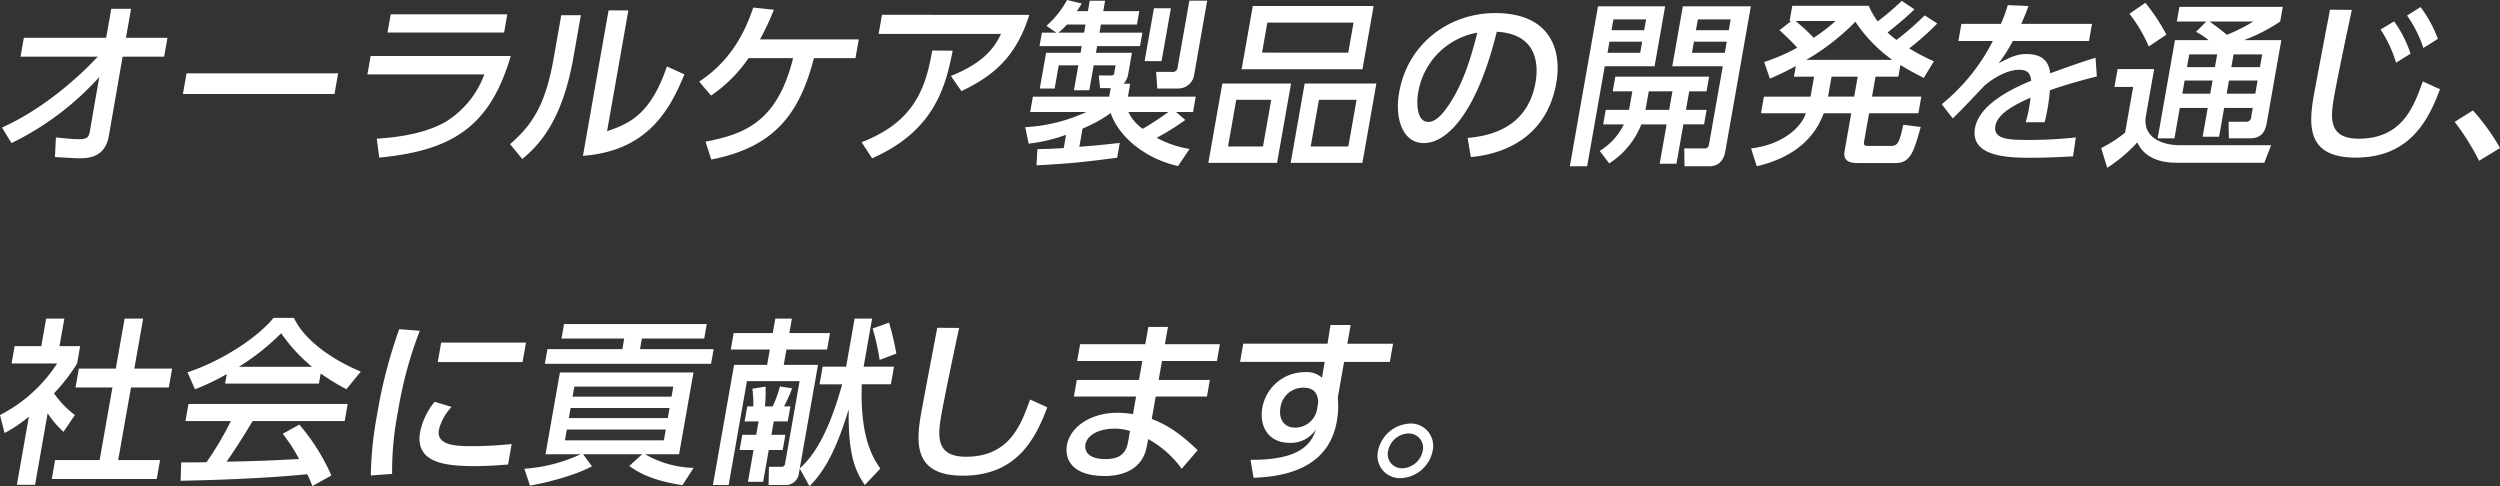 <svg id="hero_copy.svg" xmlns="http://www.w3.org/2000/svg" width="565.938" height="110.063" viewBox="0 0 565.938 110.063">
  <rect x="0" y="0" width="565.938" height="110.063" fill="#333333" stroke="none"/>
  <defs>
    <style>
      .cls-1 {
        fill: #fff;
        fill-rule: evenodd;
      }
    </style>
  </defs>
  <path id="オーラルケア製品の開発を通じ_社会に貢献します_のコピー" data-name="オーラルケア製品の開発を通じ、 社会に貢献します。 のコピー" class="cls-1" d="M232.932,453.867c-5.179,5.559-13.108,12.2-21.663,16.037l2.139,3.52a64.815,64.815,0,0,0,19.874-14.957L231.129,470.9c-0.218,1.24-.769,1.64-2.409,1.64-1.319,0-3.011-.16-5.248-0.4l-0.223,4.439c2.059,0.121,4.63.28,5.47,0.28,2.04,0,5.86-.119,6.727-5.039l3.126-17.957h9.4l0.754-4.279h-9.4l1.156-6.559H236l-1.156,6.559H216.21l-0.755,4.279h17.477Zm20.113,3.76-0.825,4.679h34.314l0.825-4.679H253.045Zm46.214-13.358-0.726,4.119h26.395l0.726-4.119H299.259Zm-4.543,9.438-0.734,4.16h26.476a21.122,21.122,0,0,1-8.862,10.8c-3.465,1.959-8.464,3.319-15.5,3.759l0.565,4.28c16.879-1.6,25.159-7.279,29.769-23H294.716Zm47.591-9.238h-4.44l-1.748,9.918c-1.939,11-5.2,15.2-9.837,19.277l2.768,3.36c4.212-3.48,9.126-9.119,11.579-23.037Zm10.748-1.08h-4.479l-5.8,32.915c14.548-1.08,19.656-10.319,22.967-18.437l-3.962-1.8c-3.781,11.238-8.9,13.038-13.546,14.678Zm18.769,33.754c14.578-2.839,20.032-10.638,23.243-22.956h9.4l0.748-4.239H382.856A56.37,56.37,0,0,0,386,443.229l-4.675-.48c-2.368,7.079-5.98,12.6-12.232,16.758l2.682,3.159a32.527,32.527,0,0,0,8.494-8.479h10.078c-3.566,14.558-11.11,17.2-19.812,18.917Zm38.646-32.754-0.761,4.319h27.715c-1.564,3.2-3.908,6.519-11.356,9.519l2.393,3.439c6.824-3.32,12.248-7.319,15.364-17.277H410.47Zm-2.245,32.474c14.171-6.2,16.681-16.357,18.251-24.356l-4.632-.04c-1.5,8.759-4.215,16.2-15.977,20.757Zm37.223,1.6c8.236-.44,10.939-0.8,18.26-1.719l0.592-3.36c-1.8.2-4.491,0.52-9.154,0.88l0.727-4.119a31.3,31.3,0,0,0,6.379-3.52c1.5,4.639,6.975,10.119,15.242,12l2.6-3.879a23.314,23.314,0,0,1-7.435-2.52,56.392,56.392,0,0,0,6.471-4.039l-2.082-1.8h3.839l0.613-3.479H466.147l0.515-2.92h-1.48a4.381,4.381,0,0,0,1.02-2.159l0.853-4.839H458.9l0.268-1.52h9.718l0.536-3.04H459.7l0.325-1.839h8.158l0.536-3.04h-8.158l0.415-2.36H457.5l-0.416,2.36h-2.519c0.263-.36.371-0.52,1.142-1.72l-3.338-.8a21.368,21.368,0,0,1-4.669,5.838l2.245,1.56h-3.279l-0.536,3.04h9.558l-0.268,1.52h-7.8l-1.424,8.078h3.359l0.924-5.239h4.439l-0.994,5.639H457.4l0.994-5.639h4.959l-0.3,1.72a0.572,0.572,0,0,1-.578.56h-2.92l0.292,2.879h2.4l-0.338,1.92H444.631l-0.614,3.479h12.718a38.083,38.083,0,0,1-13.844,3.44l0.784,3.719a36.4,36.4,0,0,0,8.471-2l-0.528,3c-2.268.16-3.8,0.2-5.962,0.24Zm4.974-30.035a18.25,18.25,0,0,0,1.924-1.839h4.2l-0.324,1.839h-5.8Zm24.87,17.957a64.054,64.054,0,0,1-5.789,3.8,9.458,9.458,0,0,1-3.249-3.8h9.038Zm-5.368-11.518h3.839l2.108-11.958h-3.84Zm7.486,1.32a1.13,1.13,0,0,1-1.358,1.12h-3.519l0.257,3.759h4.719a3.647,3.647,0,0,0,3.658-3.279l2.926-16.6h-4.04Zm17-13.8-2.524,14.318h27.356l2.524-14.318H494.41Zm22.814,3.759-1.2,6.8H496.509l1.2-6.8h19.517Zm-29.708,13.8L484.351,477.9h15.557l3.166-17.957H487.516Zm11.07,3.68-1.861,10.558h-7.919l1.861-10.558h7.919Zm7.567-3.68L502.988,477.9h16.237l3.165-17.957H506.153Zm11.749,3.68-1.861,10.558h-8.518l1.861-10.558H517.9Zm25.862,12.957c2.889-.279,16.687-1.639,19.351-16.757,1.326-7.518-1.367-15.837-13.805-15.837-10.278,0-19.781,6.719-21.762,17.957-1.086,6.159.936,11.478,5.575,11.478,5.519,0,12.142-7.4,16.519-25.2,8.881,0.44,9.558,7.039,8.775,11.478-1.889,10.719-11.061,12.158-15.371,12.558Zm1.484-28.155c-1.537,6-3.376,12.118-6.97,17.078-1.27,1.759-2.629,3.119-4.149,3.119-2.6,0-2.692-4.239-2.283-6.559A16.439,16.439,0,0,1,545.248,448.428Zm44.124,7.6H600.81l-3.137,17.8a0.923,0.923,0,0,1-1.1.8h-4.479l0.048,4.039h5.639c3,0,3.486-2.759,3.6-3.4l5.781-32.8h-15.4Zm-15.059,9.878-0.578,3.28h4.679a14.424,14.424,0,0,1-5.457,6l2.139,2.839a18.588,18.588,0,0,0,7.277-8.838h5.719L586.52,478.1h3.8l1.572-8.918h4.679l0.578-3.28H592.47l0.74-4.2h3.919l0.585-3.32H576.478l-0.585,3.32h4.439l-0.613,3.48a5.1,5.1,0,0,1-.167.719h-5.239ZM602.6,445.429l-0.43,2.439h-7.439l0.43-2.439H602.6Zm-0.888,5.039-0.444,2.52h-7.439l0.444-2.52h7.439Zm-18.4,15.437,0.74-4.2h5.359l-0.74,4.2h-5.359Zm-17.126,12.758H570.1l3.99-22.636h11.278l2.39-13.558h-15.2Zm17.256-33.234-0.43,2.439h-7.4l0.43-2.439h7.4Zm-0.888,5.039-0.444,2.52h-7.4l0.444-2.52h7.4Zm63.959-5.959a64.2,64.2,0,0,1-6.379,5.559,21.2,21.2,0,0,1-2.024-1.68c2.1-1.679,4.2-3.4,6.083-5.239l-2.861-1.92a59.5,59.5,0,0,1-5.457,4.639,17,17,0,0,1-2.019-3.519H616.538l-0.607,3.44h0.36l-2.646,2.079c1.8,1.6,3.454,3.32,4.021,3.96a43.87,43.87,0,0,1-7.49,3.239l1.3,3.76c2.3-1,3.649-1.64,5.86-2.84l-0.423,2.4h4.559l-0.8,4.52H610.114l-0.662,3.759H619.61c-1.27,3.8-6.075,7.239-12.4,7.959l1.288,4.039c5.878-1.359,12.489-4.6,15.153-12h6.238l-1.508,8.559c-0.416,2.359,1.28,2.719,3.08,2.719h8.358c3.52,0,4.2-2.519,5.8-8.158l-3.948-.52c-0.87,3.8-1.126,4.8-2.8,4.8H633.7c-0.72,0-1.058-.12-0.91-0.96l1.135-6.439h11.158l0.663-3.759H634.59l0.8-4.52h5.159l0.465-2.639c2.167,1.32,3.341,1.92,5.285,2.919l2.3-3.759a50.223,50.223,0,0,1-5.6-2.919,58.868,58.868,0,0,0,6.353-5.639ZM619.7,454.587a52.366,52.366,0,0,0,11.122-8.638,33.34,33.34,0,0,0,8.355,8.638H619.7Zm10.852,8.319h-5.919l0.8-4.52h5.919Zm-4.221-17.117a40.745,40.745,0,0,1-4.949,3.8,43.133,43.133,0,0,0-4.09-3.8h9.039Zm42.05,0.64c0.743-1.72,1.084-2.52,1.632-4.04l-4.684-.2a36.525,36.525,0,0,1-1.547,4.24h-8.958l-0.684,3.879h7.8a44.193,44.193,0,0,1-11.562,14.317l2.476,3.2c1.27-1.08,7.042-7.279,7.23-7.439,2.4-2.04,5.427-3.559,7.826-3.559,2.2,0,2.555,1.16,2.723,2.479-3.621,1.48-11.741,5.12-12.728,10.719-1.184,6.719,8.134,6.719,12.893,6.719,3.12,0,6.508-.161,9.3-0.32l0.635-4.28a96.5,96.5,0,0,1-10.457.56c-4.4,0-8.319,0-7.755-3.2,0.416-2.36,3.415-4.4,7.96-6.359a31.928,31.928,0,0,1-1.1,5.559h4.279c0.228-.84.409-1.64,0.635-2.919a41.431,41.431,0,0,0,.561-4.32c0.555-.2,4.735-1.68,10.628-3.12l-0.292-4.239c-3.376,1-8.292,2.8-10.259,3.52-0.377-3.08-2.151-4.359-5.471-4.359-2.039,0-3.606.719-6.2,2.079a37.031,37.031,0,0,0,3.208-5.039h17.237l0.684-3.879h-16Zm39.563,1.8a16.238,16.238,0,0,1,2.828,1.88h-7.6l-3.919,22.236h3.8l1.213-6.878h6.319l-1.149,6.518h3.719l1.149-6.518h6.479l-0.345,1.959a1.1,1.1,0,0,1-1.205,1.16h-3.919l0.057,3.759h4.719c1.6,0,3.324-.48,3.825-3.319l3.334-18.917H718.81a40.024,40.024,0,0,0,8.179-4.2l0.585-3.32h-23.4l-0.585,3.32h6.679Zm4.777,5.119-0.508,2.88h-6.319l0.508-2.88h6.319Zm-1.044,5.919-0.521,2.96h-6.319l0.521-2.96h6.319Zm11.242-5.919-0.508,2.88h-6.478l0.507-2.88h6.479Zm-1.043,5.919-0.522,2.96h-6.479l0.522-2.96h6.479Zm-0.965-13.357a41.587,41.587,0,0,1-5.968,3c-1.3-1.04-2.593-2.08-3.951-3h9.919Zm-28.045-1.76a33.589,33.589,0,0,1,4.375,7.4l3.991-2.68a42.664,42.664,0,0,0-4.77-7.2Zm-3.4,16.557h4.24l-1.826,10.359a30.289,30.289,0,0,1-5.413,3.479l1.37,4.479a35.351,35.351,0,0,0,6.815-5.759c1.7,3.76,5.668,4.6,8.787,4.6H723.4l1.538-3.959H704.3c-3.8,0-8.6-1.6-7.7-6.679l1.861-10.558h-8.279Zm60.24-13a27.983,27.983,0,0,1,3.514,7.519l3.279-2.04a27.5,27.5,0,0,0-3.709-7.319Zm6-3.159a27.387,27.387,0,0,1,3.7,7.359l3.286-2.08a28.456,28.456,0,0,0-3.93-7.2Zm-17.444-1.32c-0.527,2.76-3.123,16.357-3.666,19.437-1.248,7.079-1.395,14.038,9.483,14.038,11.958,0,16.335-8.039,19.086-15.478l-3.889-1.76c-2.034,5.64-4.6,12.958-14.522,12.958-6.879,0-6.407-4.719-5.547-9.6,0.388-2.2,2.153-11.078,4.007-19.557Zm38.5,31.315a48.874,48.874,0,0,0-6.137-8.519l-4.138,2.6a55.621,55.621,0,0,1,5.528,8.8ZM221.6,534.586a22.23,22.23,0,0,0,3.579,4.2l2.59-3.8a21.37,21.37,0,0,1-4.732-4.92,40.024,40.024,0,0,0,5.231-6.758l0.69-3.92h-4.679l1.1-6.239h-4.119l-1.1,6.239h-6.039l-0.691,3.92h10.318a33.7,33.7,0,0,1-12.936,11.678l1.04,4.079a32.545,32.545,0,0,0,5.5-3.719l-2.721,15.437h4.119Zm15.422-10.119H228.66l-0.754,4.28h8.358l-2.9,16.437H223.289l-0.755,4.279H246.29l0.755-4.279h-9.479l2.9-16.437h8.558l0.754-4.28h-8.558l2-11.318h-4.2Zm48.805,24.2a46.727,46.727,0,0,0-7.249-11.518l-3.766,2.079a37.266,37.266,0,0,1,3.711,5.719c-8.069.4-8.916,0.44-16.422,0.6,1.81-2.56,3.969-5.959,5.9-9.2h20.837l0.684-3.879H253.485l-0.684,3.879h10.278a71.67,71.67,0,0,1-5.522,9.319c-1.247.04-4.886,0.04-5.726,0.04l-0.133,4.159c14.007-.28,23.078-0.919,28.656-1.479a20.77,20.77,0,0,1,1.167,2.679Zm-24.05-20.8H283.01l0.4-2.279a54.281,54.281,0,0,0,5.812,3.559l3.264-4c-7.376-3.079-13.018-7.6-15.134-12.157h-4.6c-4.309,5.158-12.655,10.078-19.488,12.317l1.683,3.84a48.737,48.737,0,0,0,7.2-3.44Zm3.109-3.8a53.252,53.252,0,0,0,9.578-7.6,37.328,37.328,0,0,0,6.98,7.6H264.883Zm36.3-8.518a109.905,109.905,0,0,0-5,19.317,80.955,80.955,0,0,0-1.432,13.8l4.823-.36a69.92,69.92,0,0,1,1.335-14.158,89.992,89.992,0,0,1,4.935-18.237Zm9.5,3.04-0.775,4.4h19.2l0.775-4.4h-19.2Zm-1.481,13.4a15.565,15.565,0,0,0-3.286,6.839c-1.247,7.079,5.879,7.719,12.438,7.719,2.839,0,5.274-.2,7.462-0.36l0.818-4.639a86.951,86.951,0,0,1-9.323.48c-3.84,0-7.736-.36-7.144-3.72a11.631,11.631,0,0,1,2.869-5.159Zm58.627,14.958a23.05,23.05,0,0,1-10.975-3.08h7.679l3.264-18.517H337.563L334.3,543.864h7.959a36.194,36.194,0,0,1-12.736,3.28l1.25,3.8c3.411-.52,10.327-2.319,14.046-4.359l-2-2.72h13.358l-2.905,2.64c2.965,2.239,6.852,3.559,12.03,4.359Zm-5.85-11.278h-22.4l0.4-2.28h22.4Zm0.853-4.839h-22.4l0.4-2.28h22.4Zm-1.742,9.878H338.7l0.43-2.44h22.4Zm9.718-26.316H338.5l-0.578,3.28h14.2l-0.423,2.4H334.734l-0.585,3.32h37.634l0.585-3.32H355.691l0.423-2.4h14.117Zm41.68,13.638,0.705-4h-6.879l1.917-10.879h-3.959l-1.917,10.879h-5.319l-0.7,4h5.119c-3.571,13-7.5,17.117-9.6,19.037l4.131-23.436h-7.758l0.613-3.48h9.2l0.656-3.719h-9.2l0.578-3.28h-3.759l-0.578,3.28H376.9l-0.656,3.719h8.838l-0.613,3.48H376.99L372.2,550.823h3.559l4.145-23.516h11.918l-3.271,18.557a0.8,0.8,0,0,1-.828.84h-2.839l-0.086,4.119h3.679a3.007,3.007,0,0,0,3.213-2.8l0.162-.92,2.215,4c3.358-3.4,6.016-8.038,8.872-17.437-0.165,10.238,1.452,14,3.655,17.157l3.5-3.719c-1.788-2.56-4.6-7.239-4.2-19.077h6.6Zm-33.115,8.4h3.159L382,539.465h-3.159l-0.606,3.439h3.159l-1.269,7.2h3.44l1.269-7.2h3.159l0.606-3.439h-3.159l0.536-3.039h3.159l0.6-3.4h-1.439a38.168,38.168,0,0,0,1.838-4.079l-2.762-.44a28.406,28.406,0,0,1-1.636,4.519h-1.76a36.92,36.92,0,0,0,.15-4.479l-3,.48a23.675,23.675,0,0,1,.215,4h-1.36Zm28.984-21.037a54.058,54.058,0,0,1,1.584,7.119l3.773-1.44a59.74,59.74,0,0,0-1.645-7Zm14.628-.16c-0.526,2.76-3.123,16.357-3.666,19.437-1.248,7.079-1.395,14.038,9.483,14.038,11.958,0,16.335-8.039,19.086-15.478L444,531.466c-2.034,5.64-4.6,12.958-14.522,12.958-6.879,0-6.407-4.719-5.547-9.6,0.388-2.2,2.153-11.079,4.007-19.557Zm51.53,3.72,0.691-3.92h-4.44l-0.691,3.92H455.319l-0.67,3.8h14.758l-0.755,4.279H454.575l-0.663,3.76H467.99l-0.7,4a20.65,20.65,0,0,0-3.5-.32c-6,0-10.708,3.119-11.456,7.359-0.451,2.559.533,6.958,8.652,6.958,3.56,0,8.344-1.28,9.381-6.478l0.371-1.88a23.01,23.01,0,0,1,7.574,6.719l3.62-4.2c-3.52-3.4-6.459-5.559-10.39-7.078l0.895-5.079h11.6l0.663-3.76h-11.6l0.754-4.279h12.438l0.67-3.8H474.516Zm-8.352,22.2c-0.529,3-2.469,3.8-5.109,3.8-4.839,0-4.64-2.72-4.541-3.279,0.395-2.24,3.194-3.6,6.513-3.6a11.48,11.48,0,0,1,3.588.52Zm49.648-22.317,0.748-4.239H512l-0.667,4.239H492.256l-0.726,4.12h19.157l-0.6,3.6a5.051,5.051,0,0,0-3.773-1.279,9.76,9.76,0,0,0-9.75,8.118c-0.705,4,1.291,7.879,6.13,7.879a6.765,6.765,0,0,0,6.015-3.04c-0.962,2.96-3.193,7-14.81,6.879l0.68,4.079c5.922-.239,16.865-1.519,18.846-12.757a19.3,19.3,0,0,0,.232-5.4l1.424-8.078h10.359l0.726-4.12H515.812Zm-6.861,14.878a5.027,5.027,0,0,1-5.006,4.119c-2.359,0-3.755-1.84-3.268-4.6a5.183,5.183,0,0,1,5.181-4.439c2.44,0,3.287,1.32,3.368,3.359Zm21.1,3.2a7.724,7.724,0,0,0-7.292,6.2,5.054,5.054,0,0,0,5.114,6.158,7.669,7.669,0,0,0,7.244-6.158A5.056,5.056,0,0,0,530.053,536.905Zm-0.395,2.24a3.231,3.231,0,0,1,3.222,3.96,4.888,4.888,0,0,1-4.611,3.919,3.2,3.2,0,0,1-3.228-3.919A4.9,4.9,0,0,1,529.658,539.145Z" transform="translate(-210.812 -441.031)"/>
</svg>
